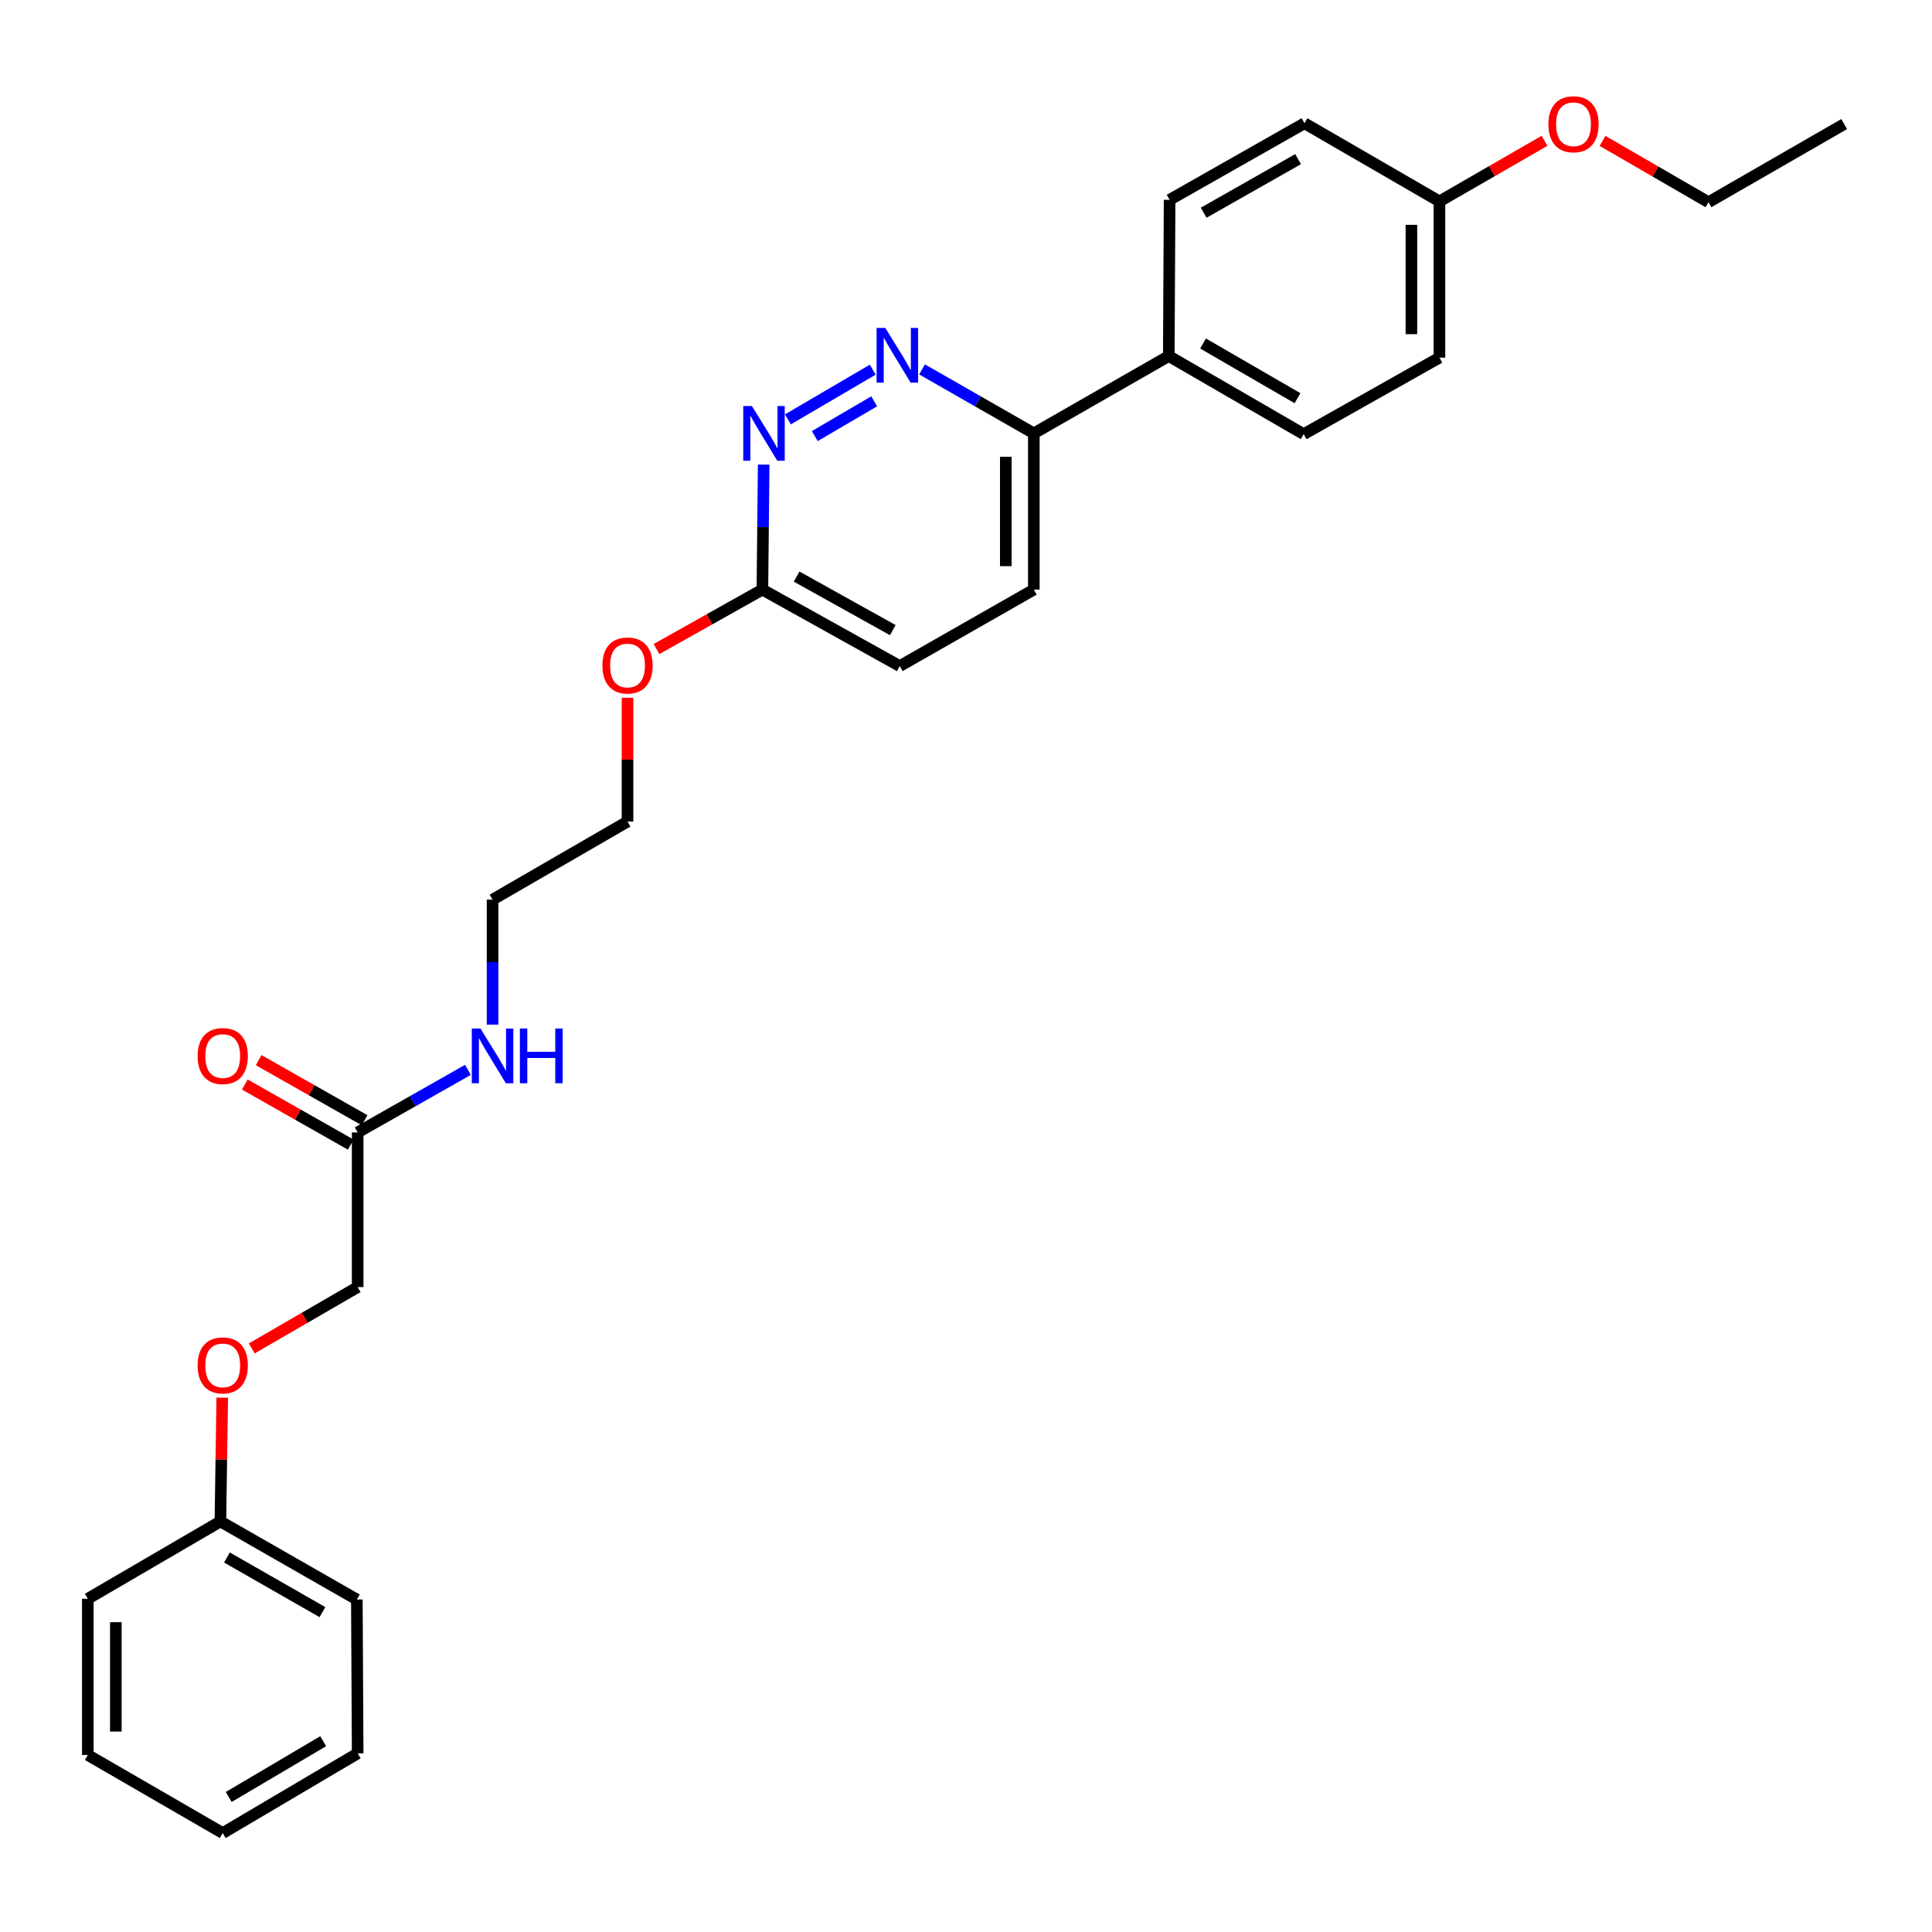 <?xml version='1.0' encoding='iso-8859-1'?>
<svg version='1.1' baseProfile='full'
              xmlns='http://www.w3.org/2000/svg'
                      xmlns:rdkit='http://www.rdkit.org/xml'
                      xmlns:xlink='http://www.w3.org/1999/xlink'
                  xml:space='preserve'
width='1000px' height='1000px' viewBox='0 0 1000 1000'>
<!-- END OF HEADER -->
<rect style='opacity:1.0;fill:#FFFFFF;stroke:none' width='1000' height='1000' x='0' y='0'> </rect>
<path class='bond-0' d='M 451.731,191.342 L 407.814,217.065' style='fill:none;fill-rule:evenodd;stroke:#0000FF;stroke-width:6px;stroke-linecap:butt;stroke-linejoin:miter;stroke-opacity:1' />
<path class='bond-0' d='M 452.476,207.72 L 421.734,225.725' style='fill:none;fill-rule:evenodd;stroke:#0000FF;stroke-width:6px;stroke-linecap:butt;stroke-linejoin:miter;stroke-opacity:1' />
<path class='bond-1' d='M 477.246,191.192 L 506.178,207.751' style='fill:none;fill-rule:evenodd;stroke:#0000FF;stroke-width:6px;stroke-linecap:butt;stroke-linejoin:miter;stroke-opacity:1' />
<path class='bond-1' d='M 506.178,207.751 L 535.11,224.31' style='fill:none;fill-rule:evenodd;stroke:#000000;stroke-width:6px;stroke-linecap:butt;stroke-linejoin:miter;stroke-opacity:1' />
<path class='bond-3' d='M 395.277,240.492 L 394.945,272.835' style='fill:none;fill-rule:evenodd;stroke:#0000FF;stroke-width:6px;stroke-linecap:butt;stroke-linejoin:miter;stroke-opacity:1' />
<path class='bond-3' d='M 394.945,272.835 L 394.613,305.178' style='fill:none;fill-rule:evenodd;stroke:#000000;stroke-width:6px;stroke-linecap:butt;stroke-linejoin:miter;stroke-opacity:1' />
<path class='bond-4' d='M 535.11,224.31 L 604.96,184.292' style='fill:none;fill-rule:evenodd;stroke:#000000;stroke-width:6px;stroke-linecap:butt;stroke-linejoin:miter;stroke-opacity:1' />
<path class='bond-6' d='M 535.11,224.31 L 535.11,305.178' style='fill:none;fill-rule:evenodd;stroke:#000000;stroke-width:6px;stroke-linecap:butt;stroke-linejoin:miter;stroke-opacity:1' />
<path class='bond-6' d='M 520.602,236.44 L 520.602,293.048' style='fill:none;fill-rule:evenodd;stroke:#000000;stroke-width:6px;stroke-linecap:butt;stroke-linejoin:miter;stroke-opacity:1' />
<path class='bond-2' d='M 185.129,586.14 L 213.664,569.948' style='fill:none;fill-rule:evenodd;stroke:#000000;stroke-width:6px;stroke-linecap:butt;stroke-linejoin:miter;stroke-opacity:1' />
<path class='bond-2' d='M 213.664,569.948 L 242.2,553.757' style='fill:none;fill-rule:evenodd;stroke:#0000FF;stroke-width:6px;stroke-linecap:butt;stroke-linejoin:miter;stroke-opacity:1' />
<path class='bond-5' d='M 188.708,579.83 L 161.291,564.278' style='fill:none;fill-rule:evenodd;stroke:#000000;stroke-width:6px;stroke-linecap:butt;stroke-linejoin:miter;stroke-opacity:1' />
<path class='bond-5' d='M 161.291,564.278 L 133.874,548.727' style='fill:none;fill-rule:evenodd;stroke:#FF0000;stroke-width:6px;stroke-linecap:butt;stroke-linejoin:miter;stroke-opacity:1' />
<path class='bond-5' d='M 181.55,592.449 L 154.133,576.898' style='fill:none;fill-rule:evenodd;stroke:#000000;stroke-width:6px;stroke-linecap:butt;stroke-linejoin:miter;stroke-opacity:1' />
<path class='bond-5' d='M 154.133,576.898 L 126.716,561.346' style='fill:none;fill-rule:evenodd;stroke:#FF0000;stroke-width:6px;stroke-linecap:butt;stroke-linejoin:miter;stroke-opacity:1' />
<path class='bond-11' d='M 185.129,586.14 L 185.129,666.193' style='fill:none;fill-rule:evenodd;stroke:#000000;stroke-width:6px;stroke-linecap:butt;stroke-linejoin:miter;stroke-opacity:1' />
<path class='bond-16' d='M 394.613,305.178 L 367.209,320.565' style='fill:none;fill-rule:evenodd;stroke:#000000;stroke-width:6px;stroke-linecap:butt;stroke-linejoin:miter;stroke-opacity:1' />
<path class='bond-16' d='M 367.209,320.565 L 339.806,335.952' style='fill:none;fill-rule:evenodd;stroke:#FF0000;stroke-width:6px;stroke-linecap:butt;stroke-linejoin:miter;stroke-opacity:1' />
<path class='bond-28' d='M 394.613,305.178 L 465.712,344.762' style='fill:none;fill-rule:evenodd;stroke:#000000;stroke-width:6px;stroke-linecap:butt;stroke-linejoin:miter;stroke-opacity:1' />
<path class='bond-28' d='M 412.335,298.439 L 462.105,326.148' style='fill:none;fill-rule:evenodd;stroke:#000000;stroke-width:6px;stroke-linecap:butt;stroke-linejoin:miter;stroke-opacity:1' />
<path class='bond-7' d='M 604.96,184.292 L 674.785,224.721' style='fill:none;fill-rule:evenodd;stroke:#000000;stroke-width:6px;stroke-linecap:butt;stroke-linejoin:miter;stroke-opacity:1' />
<path class='bond-7' d='M 622.703,177.801 L 671.581,206.101' style='fill:none;fill-rule:evenodd;stroke:#000000;stroke-width:6px;stroke-linecap:butt;stroke-linejoin:miter;stroke-opacity:1' />
<path class='bond-8' d='M 604.96,184.292 L 605.387,103.432' style='fill:none;fill-rule:evenodd;stroke:#000000;stroke-width:6px;stroke-linecap:butt;stroke-linejoin:miter;stroke-opacity:1' />
<path class='bond-12' d='M 535.11,305.178 L 465.712,344.762' style='fill:none;fill-rule:evenodd;stroke:#000000;stroke-width:6px;stroke-linecap:butt;stroke-linejoin:miter;stroke-opacity:1' />
<path class='bond-14' d='M 674.785,224.721 L 745.053,185.106' style='fill:none;fill-rule:evenodd;stroke:#000000;stroke-width:6px;stroke-linecap:butt;stroke-linejoin:miter;stroke-opacity:1' />
<path class='bond-15' d='M 605.387,103.432 L 675.196,63.8' style='fill:none;fill-rule:evenodd;stroke:#000000;stroke-width:6px;stroke-linecap:butt;stroke-linejoin:miter;stroke-opacity:1' />
<path class='bond-15' d='M 623.021,110.104 L 671.887,82.362' style='fill:none;fill-rule:evenodd;stroke:#000000;stroke-width:6px;stroke-linecap:butt;stroke-linejoin:miter;stroke-opacity:1' />
<path class='bond-9' d='M 254.947,530.342 L 254.947,497.999' style='fill:none;fill-rule:evenodd;stroke:#0000FF;stroke-width:6px;stroke-linecap:butt;stroke-linejoin:miter;stroke-opacity:1' />
<path class='bond-9' d='M 254.947,497.999 L 254.947,465.656' style='fill:none;fill-rule:evenodd;stroke:#000000;stroke-width:6px;stroke-linecap:butt;stroke-linejoin:miter;stroke-opacity:1' />
<path class='bond-10' d='M 130.306,697.942 L 157.717,682.068' style='fill:none;fill-rule:evenodd;stroke:#FF0000;stroke-width:6px;stroke-linecap:butt;stroke-linejoin:miter;stroke-opacity:1' />
<path class='bond-10' d='M 157.717,682.068 L 185.129,666.193' style='fill:none;fill-rule:evenodd;stroke:#000000;stroke-width:6px;stroke-linecap:butt;stroke-linejoin:miter;stroke-opacity:1' />
<path class='bond-17' d='M 115.037,723.421 L 114.558,755.46' style='fill:none;fill-rule:evenodd;stroke:#FF0000;stroke-width:6px;stroke-linecap:butt;stroke-linejoin:miter;stroke-opacity:1' />
<path class='bond-17' d='M 114.558,755.46 L 114.079,787.499' style='fill:none;fill-rule:evenodd;stroke:#000000;stroke-width:6px;stroke-linecap:butt;stroke-linejoin:miter;stroke-opacity:1' />
<path class='bond-13' d='M 745.053,104.238 L 675.196,63.8' style='fill:none;fill-rule:evenodd;stroke:#000000;stroke-width:6px;stroke-linecap:butt;stroke-linejoin:miter;stroke-opacity:1' />
<path class='bond-18' d='M 745.053,104.238 L 772.247,88.558' style='fill:none;fill-rule:evenodd;stroke:#000000;stroke-width:6px;stroke-linecap:butt;stroke-linejoin:miter;stroke-opacity:1' />
<path class='bond-18' d='M 772.247,88.558 L 799.441,72.878' style='fill:none;fill-rule:evenodd;stroke:#FF0000;stroke-width:6px;stroke-linecap:butt;stroke-linejoin:miter;stroke-opacity:1' />
<path class='bond-29' d='M 745.053,104.238 L 745.053,185.106' style='fill:none;fill-rule:evenodd;stroke:#000000;stroke-width:6px;stroke-linecap:butt;stroke-linejoin:miter;stroke-opacity:1' />
<path class='bond-29' d='M 730.545,116.368 L 730.545,172.975' style='fill:none;fill-rule:evenodd;stroke:#000000;stroke-width:6px;stroke-linecap:butt;stroke-linejoin:miter;stroke-opacity:1' />
<path class='bond-20' d='M 324.804,361.156 L 324.804,393.199' style='fill:none;fill-rule:evenodd;stroke:#FF0000;stroke-width:6px;stroke-linecap:butt;stroke-linejoin:miter;stroke-opacity:1' />
<path class='bond-20' d='M 324.804,393.199 L 324.804,425.242' style='fill:none;fill-rule:evenodd;stroke:#000000;stroke-width:6px;stroke-linecap:butt;stroke-linejoin:miter;stroke-opacity:1' />
<path class='bond-22' d='M 114.079,787.499 L 184.702,827.913' style='fill:none;fill-rule:evenodd;stroke:#000000;stroke-width:6px;stroke-linecap:butt;stroke-linejoin:miter;stroke-opacity:1' />
<path class='bond-22' d='M 117.466,806.153 L 166.903,834.443' style='fill:none;fill-rule:evenodd;stroke:#000000;stroke-width:6px;stroke-linecap:butt;stroke-linejoin:miter;stroke-opacity:1' />
<path class='bond-23' d='M 114.079,787.499 L 45.455,827.518' style='fill:none;fill-rule:evenodd;stroke:#000000;stroke-width:6px;stroke-linecap:butt;stroke-linejoin:miter;stroke-opacity:1' />
<path class='bond-21' d='M 829.461,72.921 L 856.881,88.793' style='fill:none;fill-rule:evenodd;stroke:#FF0000;stroke-width:6px;stroke-linecap:butt;stroke-linejoin:miter;stroke-opacity:1' />
<path class='bond-21' d='M 856.881,88.793 L 884.301,104.665' style='fill:none;fill-rule:evenodd;stroke:#000000;stroke-width:6px;stroke-linecap:butt;stroke-linejoin:miter;stroke-opacity:1' />
<path class='bond-19' d='M 254.947,465.656 L 324.804,425.242' style='fill:none;fill-rule:evenodd;stroke:#000000;stroke-width:6px;stroke-linecap:butt;stroke-linejoin:miter;stroke-opacity:1' />
<path class='bond-24' d='M 884.301,104.665 L 954.545,64.227' style='fill:none;fill-rule:evenodd;stroke:#000000;stroke-width:6px;stroke-linecap:butt;stroke-linejoin:miter;stroke-opacity:1' />
<path class='bond-26' d='M 184.702,827.913 L 185.129,907.547' style='fill:none;fill-rule:evenodd;stroke:#000000;stroke-width:6px;stroke-linecap:butt;stroke-linejoin:miter;stroke-opacity:1' />
<path class='bond-25' d='M 45.455,827.518 L 45.455,908.385' style='fill:none;fill-rule:evenodd;stroke:#000000;stroke-width:6px;stroke-linecap:butt;stroke-linejoin:miter;stroke-opacity:1' />
<path class='bond-25' d='M 59.963,839.648 L 59.963,896.255' style='fill:none;fill-rule:evenodd;stroke:#000000;stroke-width:6px;stroke-linecap:butt;stroke-linejoin:miter;stroke-opacity:1' />
<path class='bond-27' d='M 45.455,908.385 L 115.288,948.791' style='fill:none;fill-rule:evenodd;stroke:#000000;stroke-width:6px;stroke-linecap:butt;stroke-linejoin:miter;stroke-opacity:1' />
<path class='bond-30' d='M 185.129,907.547 L 115.288,948.791' style='fill:none;fill-rule:evenodd;stroke:#000000;stroke-width:6px;stroke-linecap:butt;stroke-linejoin:miter;stroke-opacity:1' />
<path class='bond-30' d='M 167.276,901.241 L 118.387,930.112' style='fill:none;fill-rule:evenodd;stroke:#000000;stroke-width:6px;stroke-linecap:butt;stroke-linejoin:miter;stroke-opacity:1' />
<path  class='atom-0' d='M 458.211 169.72
L 467.491 184.72
Q 468.411 186.2, 469.891 188.88
Q 471.371 191.56, 471.451 191.72
L 471.451 169.72
L 475.211 169.72
L 475.211 198.04
L 471.331 198.04
L 461.371 181.64
Q 460.211 179.72, 458.971 177.52
Q 457.771 175.32, 457.411 174.64
L 457.411 198.04
L 453.731 198.04
L 453.731 169.72
L 458.211 169.72
' fill='#0000FF'/>
<path  class='atom-1' d='M 389.183 210.15
L 398.463 225.15
Q 399.383 226.63, 400.863 229.31
Q 402.343 231.99, 402.423 232.15
L 402.423 210.15
L 406.183 210.15
L 406.183 238.47
L 402.303 238.47
L 392.343 222.07
Q 391.183 220.15, 389.943 217.95
Q 388.743 215.75, 388.383 215.07
L 388.383 238.47
L 384.703 238.47
L 384.703 210.15
L 389.183 210.15
' fill='#0000FF'/>
<path  class='atom-6' d='M 102.288 546.604
Q 102.288 539.804, 105.648 536.004
Q 109.008 532.204, 115.288 532.204
Q 121.568 532.204, 124.928 536.004
Q 128.288 539.804, 128.288 546.604
Q 128.288 553.484, 124.888 557.404
Q 121.488 561.284, 115.288 561.284
Q 109.048 561.284, 105.648 557.404
Q 102.288 553.524, 102.288 546.604
M 115.288 558.084
Q 119.608 558.084, 121.928 555.204
Q 124.288 552.284, 124.288 546.604
Q 124.288 541.044, 121.928 538.244
Q 119.608 535.404, 115.288 535.404
Q 110.968 535.404, 108.608 538.204
Q 106.288 541.004, 106.288 546.604
Q 106.288 552.324, 108.608 555.204
Q 110.968 558.084, 115.288 558.084
' fill='#FF0000'/>
<path  class='atom-10' d='M 248.687 532.364
L 257.967 547.364
Q 258.887 548.844, 260.367 551.524
Q 261.847 554.204, 261.927 554.364
L 261.927 532.364
L 265.687 532.364
L 265.687 560.684
L 261.807 560.684
L 251.847 544.284
Q 250.687 542.364, 249.447 540.164
Q 248.247 537.964, 247.887 537.284
L 247.887 560.684
L 244.207 560.684
L 244.207 532.364
L 248.687 532.364
' fill='#0000FF'/>
<path  class='atom-10' d='M 269.087 532.364
L 272.927 532.364
L 272.927 544.404
L 287.407 544.404
L 287.407 532.364
L 291.247 532.364
L 291.247 560.684
L 287.407 560.684
L 287.407 547.604
L 272.927 547.604
L 272.927 560.684
L 269.087 560.684
L 269.087 532.364
' fill='#0000FF'/>
<path  class='atom-11' d='M 102.288 706.719
Q 102.288 699.919, 105.648 696.119
Q 109.008 692.319, 115.288 692.319
Q 121.568 692.319, 124.928 696.119
Q 128.288 699.919, 128.288 706.719
Q 128.288 713.599, 124.888 717.519
Q 121.488 721.399, 115.288 721.399
Q 109.048 721.399, 105.648 717.519
Q 102.288 713.639, 102.288 706.719
M 115.288 718.199
Q 119.608 718.199, 121.928 715.319
Q 124.288 712.399, 124.288 706.719
Q 124.288 701.159, 121.928 698.359
Q 119.608 695.519, 115.288 695.519
Q 110.968 695.519, 108.608 698.319
Q 106.288 701.119, 106.288 706.719
Q 106.288 712.439, 108.608 715.319
Q 110.968 718.199, 115.288 718.199
' fill='#FF0000'/>
<path  class='atom-17' d='M 311.804 344.455
Q 311.804 337.655, 315.164 333.855
Q 318.524 330.055, 324.804 330.055
Q 331.084 330.055, 334.444 333.855
Q 337.804 337.655, 337.804 344.455
Q 337.804 351.335, 334.404 355.255
Q 331.004 359.135, 324.804 359.135
Q 318.564 359.135, 315.164 355.255
Q 311.804 351.375, 311.804 344.455
M 324.804 355.935
Q 329.124 355.935, 331.444 353.055
Q 333.804 350.135, 333.804 344.455
Q 333.804 338.895, 331.444 336.095
Q 329.124 333.255, 324.804 333.255
Q 320.484 333.255, 318.124 336.055
Q 315.804 338.855, 315.804 344.455
Q 315.804 350.175, 318.124 353.055
Q 320.484 355.935, 324.804 355.935
' fill='#FF0000'/>
<path  class='atom-19' d='M 801.444 64.307
Q 801.444 57.507, 804.804 53.707
Q 808.164 49.907, 814.444 49.907
Q 820.724 49.907, 824.084 53.707
Q 827.444 57.507, 827.444 64.307
Q 827.444 71.187, 824.044 75.107
Q 820.644 78.987, 814.444 78.987
Q 808.204 78.987, 804.804 75.107
Q 801.444 71.227, 801.444 64.307
M 814.444 75.787
Q 818.764 75.787, 821.084 72.907
Q 823.444 69.987, 823.444 64.307
Q 823.444 58.747, 821.084 55.947
Q 818.764 53.107, 814.444 53.107
Q 810.124 53.107, 807.764 55.907
Q 805.444 58.707, 805.444 64.307
Q 805.444 70.027, 807.764 72.907
Q 810.124 75.787, 814.444 75.787
' fill='#FF0000'/>
</svg>
